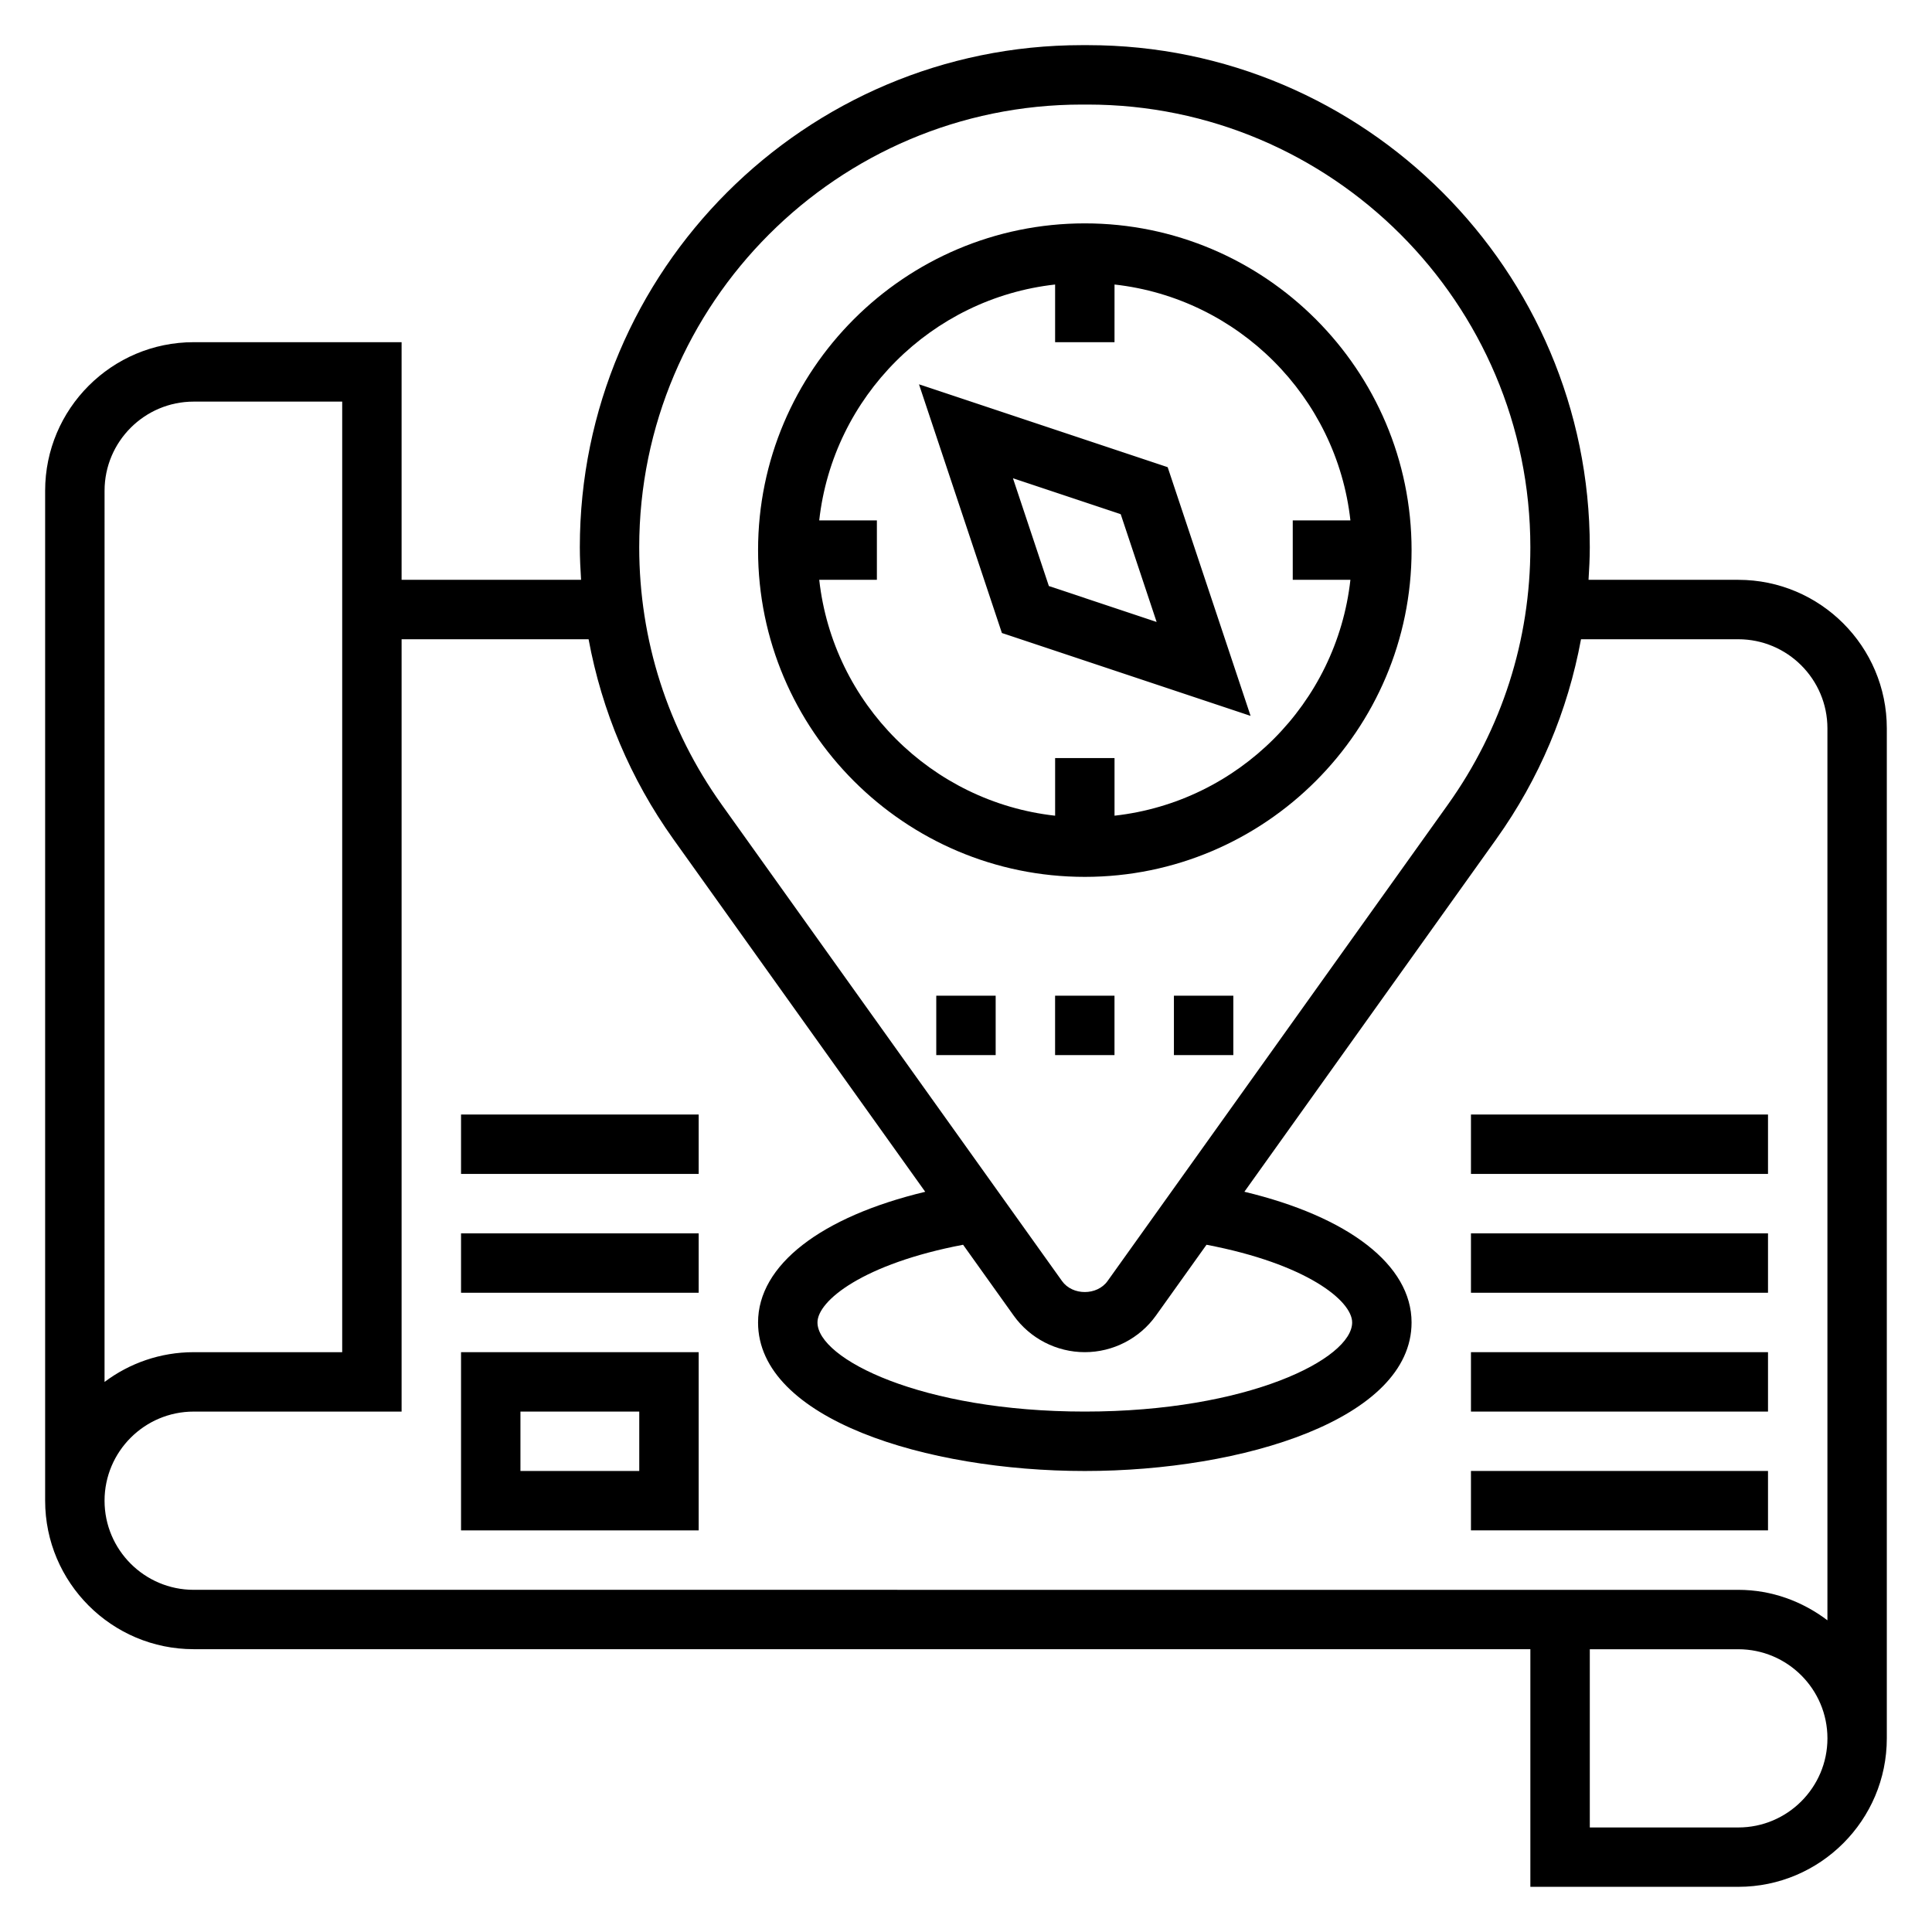 <?xml version="1.0" encoding="UTF-8"?>
<!-- Uploaded to: SVG Repo, www.svgrepo.com, Generator: SVG Repo Mixer Tools -->
<svg fill="#000000" width="800px" height="800px" version="1.1" viewBox="144 144 512 512" xmlns="http://www.w3.org/2000/svg">
 <g>
  <path d="m604.67 297.66h-39.691c0.18-2.867 0.332-5.742 0.332-8.637 0-73.367-59.695-133.06-133.06-133.06h-1.52c-73.375 0-133.07 59.695-133.07 133.06 0 2.898 0.148 5.769 0.332 8.637h-47.566v-62.977h-55.105c-21.703 0-39.359 17.656-39.359 39.359v267.65c0 21.703 17.656 39.359 39.359 39.359h354.24v62.977h55.105c21.703 0 39.359-17.656 39.359-39.359v-267.65c0-21.703-17.656-39.359-39.359-39.359zm-173.95-125.95h1.52c64.691 0 117.32 52.633 117.32 117.32 0 24.602-7.559 48.176-21.852 68.195l-90.191 126.26c-2.777 3.891-9.305 3.891-12.074 0l-90.191-126.26c-14.293-20.02-21.852-43.598-21.852-68.195 0-64.684 52.633-117.32 117.32-117.32zm-18.09 320.93c4.336 6.07 11.383 9.699 18.855 9.699 7.469 0 14.516-3.629 18.852-9.699l13.398-18.766c26.441 5.035 38.598 14.828 38.598 20.59 0 9.637-27.598 23.617-70.848 23.617s-70.848-13.98-70.848-23.617c0-5.762 12.156-15.555 38.59-20.594zm-240.92-218.59c0-13.02 10.598-23.617 23.617-23.617h39.359v251.91h-39.363c-8.855 0-17.035 2.938-23.617 7.887zm23.613 291.27c-13.02 0-23.617-10.598-23.617-23.617 0-13.02 10.598-23.617 23.617-23.617h55.105v-204.67h49.555c3.519 18.98 11.051 36.984 22.465 52.973l66.746 93.449c-27.629 6.617-44.301 19.41-44.301 34.633 0 25.566 44.609 39.359 86.594 39.359 41.98 0 86.594-13.793 86.594-39.359 0-15.223-16.672-28.016-44.305-34.645l66.746-93.449c11.414-15.98 18.957-33.984 22.465-52.973l41.684 0.004c13.02 0 23.617 10.598 23.617 23.617v236.37c-6.598-4.992-14.723-8.07-23.617-8.07zm409.35 62.977h-39.359v-47.23h39.359c13.02 0 23.617 10.598 23.617 23.617 0 13.016-10.598 23.613-23.617 23.613z"/>
  <path d="m431.49 376.38c47.742 0 86.594-38.848 86.594-86.594-0.004-47.742-38.852-86.59-86.594-86.59-47.742 0-86.594 38.848-86.594 86.594 0 47.742 38.848 86.59 86.594 86.59zm-7.875-156.98v15.281h15.742l0.004-15.281c32.777 3.644 58.867 29.727 62.512 62.512h-15.281v15.742h15.281c-3.644 32.785-29.734 58.867-62.512 62.512v-15.277h-15.742v15.281c-32.777-3.644-58.867-29.727-62.512-62.512h15.277v-15.742h-15.281c3.644-32.789 29.734-58.871 62.512-62.516z"/>
  <path d="m475.42 333.72-21.973-65.906-65.906-21.965 21.973 65.906zm-34.418-53.449 9.516 28.559-28.559-9.523-9.516-28.559z"/>
  <path d="m423.61 407.87h15.742v15.742h-15.742z"/>
  <path d="m455.1 407.87h15.742v15.742h-15.742z"/>
  <path d="m392.12 407.87h15.742v15.742h-15.742z"/>
  <path d="m533.82 533.82h78.719v15.742h-78.719z"/>
  <path d="m533.82 502.34h78.719v15.742h-78.719z"/>
  <path d="m533.82 470.85h78.719v15.742h-78.719z"/>
  <path d="m533.82 439.36h78.719v15.742h-78.719z"/>
  <path d="m266.18 549.57h62.977v-47.23h-62.977zm15.742-31.488h31.488v15.742h-31.488z"/>
  <path d="m266.18 470.85h62.977v15.742h-62.977z"/>
  <path d="m266.18 439.36h62.977v15.742h-62.977z"/>
 </g>
</svg>